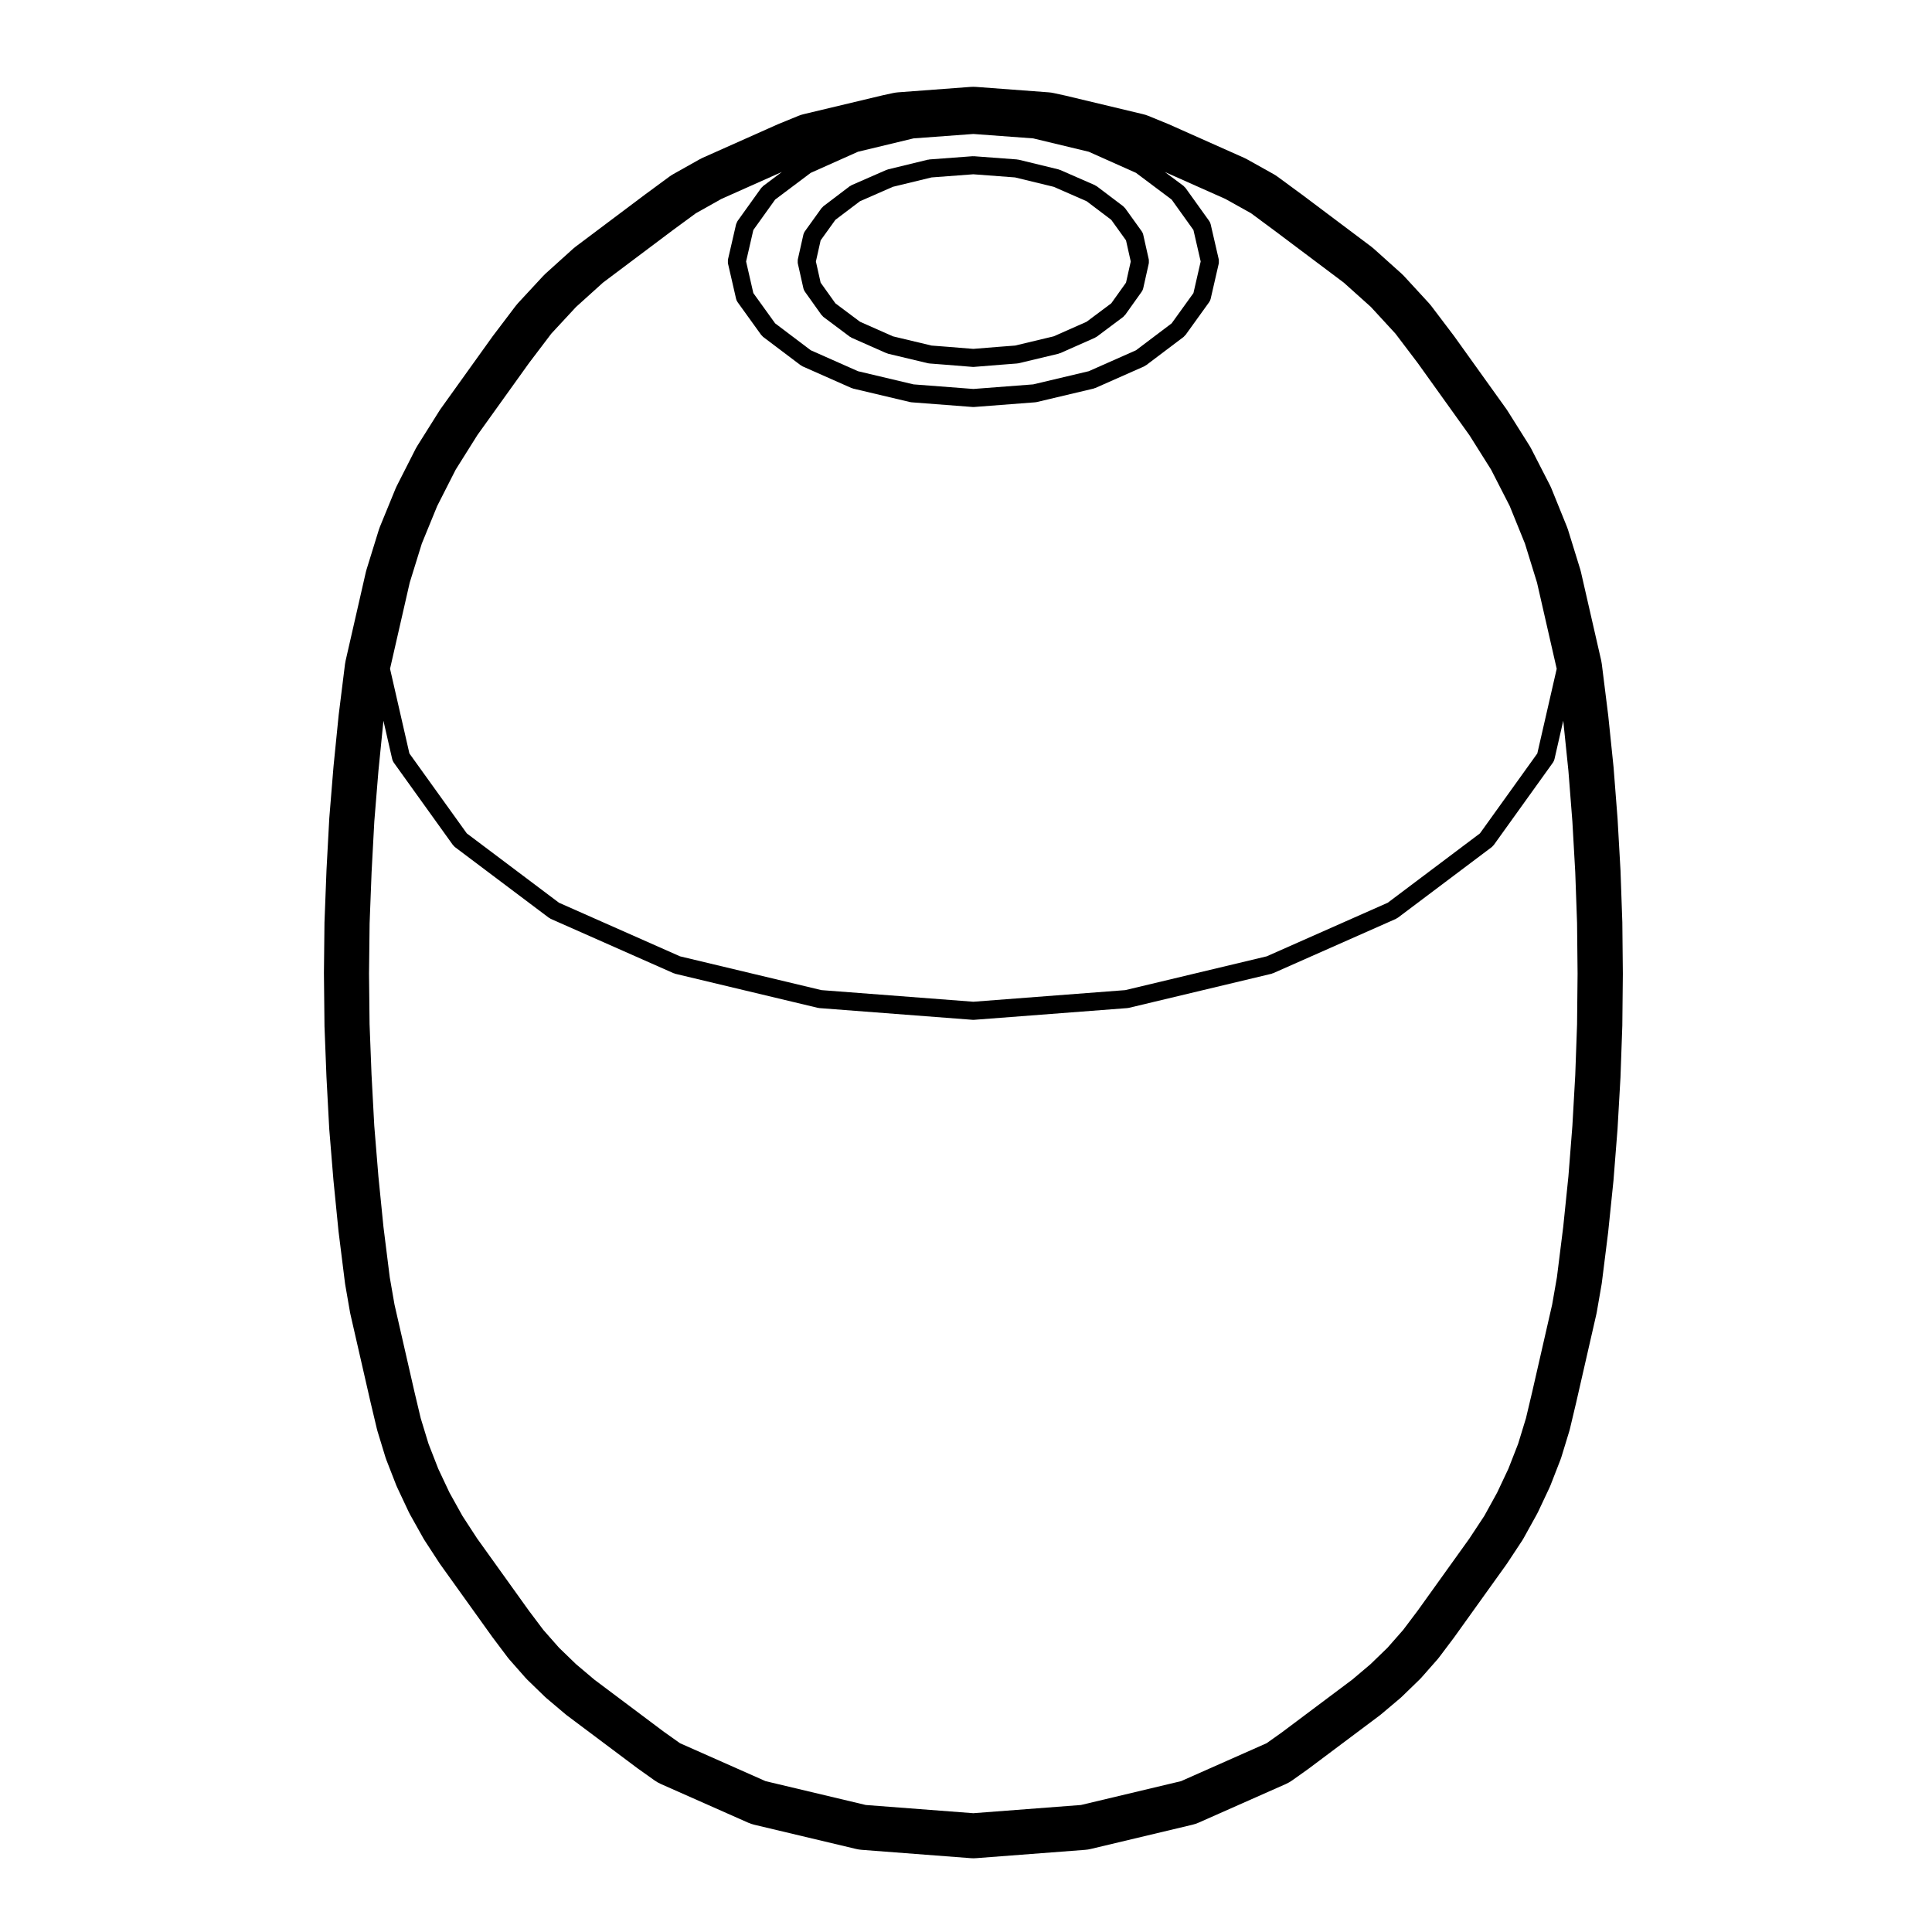 <?xml version="1.0" encoding="UTF-8"?>
<!-- Uploaded to: ICON Repo, www.svgrepo.com, Generator: ICON Repo Mixer Tools -->
<svg fill="#000000" width="800px" height="800px" version="1.1" viewBox="144 144 512 512" xmlns="http://www.w3.org/2000/svg">
 <g>
  <path d="m355.43 213.82 1.48 6.606c0.07 0.309 0.203 0.574 0.367 0.816 0.012 0.016 0.012 0.031 0.02 0.047l4.402 6.176c0.051 0.07 0.133 0.098 0.188 0.156 0.105 0.125 0.191 0.266 0.324 0.367l7.031 5.266c0.051 0.035 0.105 0.02 0.156 0.051 0.105 0.07 0.188 0.168 0.312 0.215l9.191 4.07c0.066 0.023 0.133 0.02 0.203 0.039 0.074 0.023 0.125 0.082 0.207 0.102l10.625 2.539c0.098 0.02 0.188 0.02 0.281 0.031 0.031 0.004 0.055 0.02 0.09 0.023l4.301 0.332 7.133 0.574c0.059 0.004 0.117 0.004 0.188 0.004h0.004c0.07 0 0.125 0 0.188-0.004l7.133-0.574 4.301-0.332c0.035 0 0.059-0.02 0.09-0.023 0.098-0.012 0.188-0.012 0.281-0.031l10.625-2.539c0.082-0.02 0.133-0.074 0.207-0.102 0.07-0.02 0.137-0.016 0.203-0.039l9.191-4.07c0.121-0.055 0.203-0.152 0.312-0.215 0.051-0.031 0.105-0.016 0.156-0.051l7.039-5.266c0.133-0.102 0.215-0.242 0.324-0.367 0.055-0.059 0.137-0.09 0.188-0.156l4.402-6.176c0.012-0.016 0.012-0.031 0.02-0.047 0.168-0.242 0.301-0.516 0.367-0.816l1.48-6.606c0.004-0.012 0-0.023 0-0.039 0.039-0.18 0.02-0.367 0.016-0.555-0.004-0.133 0.02-0.266-0.012-0.398-0.004-0.02 0.004-0.035 0-0.055l-1.484-6.609v-0.004c-0.07-0.301-0.203-0.598-0.395-0.867l-4.402-6.125c-0.082-0.109-0.195-0.176-0.293-0.273-0.082-0.082-0.121-0.172-0.215-0.242l-7.031-5.316c-0.082-0.059-0.176-0.082-0.262-0.125-0.086-0.047-0.137-0.117-0.227-0.156l-9.191-4.019c-0.066-0.031-0.133-0.02-0.203-0.047-0.07-0.023-0.117-0.074-0.191-0.09l-10.621-2.586c-0.07-0.016-0.133 0-0.203-0.004-0.066-0.012-0.117-0.051-0.188-0.055l-11.438-0.855c-0.066-0.004-0.117 0.02-0.18 0.02-0.059 0-0.109-0.023-0.176-0.02l-11.441 0.855c-0.07 0.004-0.121 0.039-0.188 0.055-0.07 0.012-0.133-0.012-0.203 0.004l-10.621 2.586c-0.074 0.016-0.121 0.066-0.191 0.09-0.07 0.02-0.137 0.016-0.203 0.047l-9.191 4.019c-0.09 0.035-0.141 0.105-0.227 0.156-0.086 0.051-0.18 0.066-0.262 0.125l-7.008 5.32c-0.098 0.07-0.145 0.176-0.23 0.258-0.086 0.09-0.195 0.152-0.273 0.258l-4.402 6.125v0.004c-0.18 0.25-0.316 0.543-0.395 0.867l-1.484 6.609c-0.004 0.02 0.004 0.035 0 0.055-0.031 0.133-0.004 0.266-0.012 0.402-0.004 0.188-0.023 0.371 0.016 0.555 0 0.012-0.004 0.023 0 0.031zm6.047-6.125 3.91-5.438 6.523-4.934 8.723-3.82 10.246-2.484 11.059-0.832 11.059 0.832 10.242 2.488 8.734 3.824 6.516 4.926 3.91 5.438 1.258 5.606-1.254 5.602-3.91 5.481-6.535 4.887-8.723 3.863-10.23 2.445-4.121 0.316h-0.004l-6.941 0.559-6.938-0.559h-0.004l-4.121-0.316-10.238-2.445-8.723-3.863-6.531-4.887-3.91-5.481-1.254-5.602z"/>
  <path d="m229.99 415.88 0.523 13.496 0.73 13.637c0.004 0.09 0.012 0.176 0.016 0.266l1.102 13.453 1.355 13.617 1.703 13.637c0.02 0.152 0.047 0.309 0.066 0.453l1.289 7.422c0.031 0.168 0.07 0.328 0.105 0.492l5.32 23.262 1.691 7.113c0.051 0.195 0.102 0.395 0.156 0.578l2.102 6.891c0.07 0.23 0.152 0.465 0.242 0.691l2.629 6.746c0.086 0.207 0.168 0.402 0.262 0.594l3.059 6.508c0.098 0.207 0.195 0.406 0.312 0.605l3.535 6.316c0.105 0.18 0.215 0.367 0.328 0.543l3.926 6.031c0.074 0.117 0.16 0.238 0.242 0.348l13.785 19.242 4.055 5.391c0.145 0.195 0.309 0.395 0.469 0.578l4.258 4.832c0.172 0.188 0.344 0.367 0.523 0.551l4.644 4.5c0.152 0.145 0.316 0.297 0.484 0.434l4.926 4.16c0.141 0.117 0.293 0.238 0.438 0.348l18.715 14.027c0.07 0.051 0.133 0.098 0.195 0.137l4.309 3.062c0.523 0.367 1.082 0.691 1.664 0.945l23.121 10.242c0.535 0.238 1.094 0.422 1.664 0.559l26.949 6.41c0.488 0.117 0.984 0.191 1.484 0.23l28.863 2.207c0.246 0.02 0.488 0.031 0.73 0.031 0.246 0 0.488-0.012 0.734-0.031l28.898-2.207c0.504-0.039 1.004-0.117 1.496-0.238l26.902-6.41c0.57-0.133 1.125-0.316 1.656-0.555l23.121-10.242c0.578-0.262 1.145-0.578 1.668-0.953l4.301-3.059 18.906-14.168c0.145-0.109 0.293-0.227 0.434-0.348l4.934-4.16c0.168-0.137 0.332-0.289 0.488-0.441l4.641-4.5c0.18-0.176 0.352-0.352 0.523-0.539l4.258-4.832c0.156-0.188 0.316-0.379 0.465-0.574l3.926-5.215 13.922-19.426c0.074-0.102 0.141-0.195 0.211-0.309l3.977-6.027c0.133-0.211 0.266-0.418 0.379-0.641l3.492-6.312c0.105-0.188 0.195-0.367 0.289-0.555l3.062-6.508c0.098-0.195 0.176-0.398 0.258-0.598l2.629-6.75c0.09-0.223 0.168-0.453 0.238-0.68l2.106-6.887c0.066-0.195 0.109-0.395 0.16-0.59l1.672-7.031 5.336-23.352c0.031-0.156 0.066-0.316 0.102-0.484l1.289-7.422c0.023-0.152 0.051-0.301 0.07-0.457l1.676-13.395 1.406-13.664 1.078-13.68 0.781-13.703 0.488-13.703 0.141-13.734-0.137-13.648-0.484-13.734-0.777-13.703-1.066-13.703-1.406-13.637-1.703-13.648c-0.039-0.316-0.098-0.637-0.16-0.945l-5.367-23.453c-0.051-0.23-0.109-0.465-0.18-0.691l-3.254-10.531c-0.082-0.262-0.172-0.52-0.277-0.77l-4.109-10.148c-0.105-0.262-0.227-0.52-0.348-0.77l-5.031-9.812c-0.125-0.25-0.266-0.492-0.414-0.73l-5.84-9.285c-0.105-0.16-0.207-0.316-0.316-0.473l-13.785-19.242c-0.051-0.07-0.105-0.137-0.152-0.207l-5.984-7.898c-0.18-0.242-0.379-0.48-0.586-0.699l-6.656-7.234c-0.207-0.223-0.422-0.434-0.656-0.641l-7.367-6.609c-0.207-0.188-0.418-0.363-0.641-0.523l-18.285-13.734-6.543-4.801c-0.328-0.246-0.68-0.469-1.039-0.672l-7.031-3.926c-0.25-0.137-0.508-0.266-0.762-0.383l-19.863-8.852c-0.09-0.039-0.18-0.082-0.273-0.117l-5.266-2.156c-0.453-0.188-0.926-0.336-1.402-0.449l-20.633-4.934-3.059-0.664c-0.434-0.098-0.883-0.16-1.324-0.191l-19.242-1.438c-0.238-0.016-0.473-0.023-0.715-0.023-0.238 0-0.473 0.012-0.711 0.023l-19.234 1.438c-0.441 0.031-0.891 0.102-1.32 0.191l-2.875 0.625-20.824 4.973c-0.473 0.109-0.941 0.262-1.395 0.449l-5.266 2.156c-0.098 0.035-0.188 0.074-0.277 0.117l-19.859 8.852c-0.266 0.121-0.527 0.25-0.781 0.398l-6.992 3.926c-0.336 0.191-0.672 0.402-0.988 0.637l-6.504 4.785-18.363 13.789c-0.23 0.172-0.453 0.352-0.664 0.543l-7.32 6.609c-0.207 0.191-0.406 0.387-0.605 0.598l-6.699 7.231c-0.215 0.23-0.418 0.473-0.609 0.73l-5.984 7.898c-0.051 0.066-0.105 0.137-0.152 0.203l-13.789 19.242c-0.109 0.156-0.215 0.316-0.316 0.484l-5.836 9.285c-0.152 0.242-0.301 0.5-0.43 0.754l-4.984 9.812c-0.117 0.23-0.227 0.465-0.324 0.699l-4.156 10.148c-0.105 0.266-0.207 0.527-0.289 0.801l-3.258 10.531c-0.07 0.23-0.133 0.465-0.188 0.695l-5.356 23.453c-0.074 0.316-0.125 0.629-0.168 0.953l-1.672 13.445-1.367 13.633-1.117 13.672c-0.004 0.09-0.012 0.176-0.016 0.266l-0.727 13.504-0.523 13.633c-0.004 0.09-0.012 0.176-0.012 0.262l-0.145 13.445 0.145 13.715c-0.008 0.09 0 0.18 0.004 0.266zm128.86-226.07 12.52-5.594 14.73-3.543 15.852-1.168 15.852 1.168 14.73 3.543 12.523 5.594 9.441 7.082 5.777 8.066 1.918 8.34-1.918 8.375-5.777 8.02-9.445 7.133-12.516 5.547-14.723 3.492-15.859 1.215-15.859-1.215-14.723-3.492-12.508-5.547-9.445-7.133-5.777-8.02-1.918-8.375 1.918-8.34 5.777-8.066zm-106.27 108.59 3.203-10.34 4.074-9.949 4.906-9.652 5.762-9.176 13.688-19.098 5.91-7.793 6.531-7.043 7.152-6.457 18.219-13.684c0.004 0 0.004-0.004 0.012-0.012l6.348-4.664 6.805-3.82 16.016-7.141-4.957 3.719c-0.102 0.074-0.152 0.18-0.238 0.266-0.09 0.09-0.195 0.145-0.273 0.25l-6.273 8.758c-0.102 0.137-0.137 0.297-0.203 0.441-0.059 0.141-0.145 0.258-0.188 0.414l-2.152 9.336c-0.004 0.02 0.004 0.039 0 0.066-0.035 0.156-0.016 0.312-0.016 0.473 0 0.156-0.02 0.316 0.016 0.473 0.004 0.02-0.004 0.039 0 0.059l2.152 9.375v0.004c0.07 0.309 0.207 0.574 0.371 0.816 0.012 0.016 0.012 0.031 0.02 0.047l6.273 8.711c0.051 0.07 0.133 0.102 0.191 0.16 0.105 0.117 0.176 0.25 0.309 0.348l9.961 7.516c0.047 0.035 0.105 0.02 0.145 0.051 0.109 0.07 0.195 0.172 0.324 0.227l12.965 5.742c0.07 0.031 0.141 0.02 0.207 0.047 0.074 0.023 0.133 0.082 0.211 0.098l15.125 3.586c0.098 0.023 0.188 0.023 0.281 0.035 0.035 0.004 0.055 0.02 0.09 0.023l16.227 1.246c0.059 0 0.117 0.004 0.176 0.004h0.004 0.004 0.004c0.059 0 0.117 0 0.176-0.004l16.223-1.246c0.035 0 0.055-0.02 0.09-0.023 0.098-0.012 0.188-0.012 0.281-0.035l15.125-3.586c0.082-0.016 0.137-0.07 0.211-0.098 0.066-0.02 0.137-0.012 0.207-0.047l12.969-5.742c0.125-0.055 0.211-0.156 0.324-0.227 0.047-0.023 0.102-0.016 0.145-0.051l9.957-7.516c0.133-0.102 0.207-0.23 0.312-0.348 0.066-0.066 0.141-0.098 0.191-0.16l6.273-8.711c0.012-0.016 0.012-0.031 0.02-0.047 0.168-0.242 0.309-0.516 0.371-0.816v-0.004l2.152-9.375c0.004-0.02-0.004-0.039 0-0.059 0.031-0.156 0.016-0.312 0.016-0.473 0-0.16 0.016-0.316-0.016-0.473-0.004-0.02 0.004-0.039 0-0.066l-2.152-9.336c-0.074-0.328-0.223-0.625-0.406-0.883l-6.254-8.73c-0.074-0.105-0.176-0.16-0.262-0.246-0.09-0.09-0.145-0.203-0.246-0.277l-4.965-3.707 16.047 7.148 6.793 3.789 6.34 4.695 18.223 13.684 7.176 6.434 6.531 7.098 5.891 7.769 13.719 19.156 5.723 9.094 4.941 9.652 4.039 9.957 3.199 10.352 5.219 22.836-5.141 22.434-15.203 21.184-24.434 18.379-32.078 14.203-37.473 8.953-40.266 3.078-40.258-3.078-37.473-8.953-32.082-14.203-24.43-18.379-15.211-21.184-5.133-22.445zm-10.629 90.266 0.523-13.496v-0.016l0.719-13.426 1.094-13.453 1.328-13.262 2.328 10.191c0.004 0.012 0.016 0.02 0.016 0.035 0.07 0.293 0.195 0.555 0.352 0.785 0.012 0.016 0.016 0.035 0.023 0.051l15.699 21.871c0.051 0.074 0.133 0.102 0.191 0.168 0.105 0.117 0.18 0.25 0.312 0.352l24.938 18.762c0.047 0.035 0.105 0.02 0.152 0.051 0.109 0.07 0.195 0.172 0.316 0.223l32.547 14.402c0.066 0.031 0.133 0.02 0.195 0.047 0.082 0.023 0.133 0.082 0.211 0.098l37.859 9.047c0.102 0.023 0.191 0.023 0.289 0.035 0.035 0 0.055 0.02 0.09 0.023l40.633 3.109c0.059 0.004 0.117 0.004 0.176 0.004h0.004 0.004 0.004c0.059 0 0.117 0 0.176-0.004l40.633-3.109c0.031-0.004 0.055-0.023 0.09-0.023 0.098-0.012 0.188-0.012 0.289-0.035l37.859-9.047c0.082-0.016 0.133-0.07 0.211-0.098 0.066-0.02 0.133-0.016 0.195-0.047l32.543-14.402c0.121-0.055 0.207-0.152 0.316-0.223 0.047-0.031 0.105-0.016 0.152-0.051l24.938-18.762c0.133-0.102 0.211-0.23 0.312-0.352 0.059-0.066 0.141-0.09 0.191-0.168l15.695-21.871c0.012-0.016 0.016-0.035 0.023-0.051 0.156-0.23 0.281-0.488 0.348-0.781 0.004-0.016 0.016-0.031 0.02-0.039l2.332-10.207 1.371 13.324 1.047 13.391 0.762 13.438v0.004l0.48 13.496 0.137 13.359-0.137 13.41-0.48 13.504v0.004l-0.762 13.438v0.004l-1.047 13.336-1.375 13.391v0.004l-1.672 13.375-1.266 7.246-5.301 23.199-1.641 6.922-2.082 6.801-2.57 6.578-2.992 6.348-3.391 6.152-3.941 5.977v0.004l-13.699 19.113-3.875 5.144-4.141 4.707-4.508 4.363-4.801 4.062-18.621 13.957-4.109 2.922-22.68 10.055-26.52 6.316-28.531 2.176-28.492-2.176-26.555-6.316-22.676-10.051-4.121-2.926h-0.012l-18.57-13.926-4.856-4.102-4.516-4.367-4.137-4.695-3.844-5.109-13.73-19.16-3.863-5.934-3.449-6.199-2.973-6.312-2.578-6.609-2.066-6.766-1.648-6.938-5.305-23.207-1.258-7.234-1.672-13.383v-0.004l-1.336-13.34-1.094-13.406-0.719-13.426-0.004-0.012-0.523-13.504-0.145-13.402z"/>
 </g>
</svg>